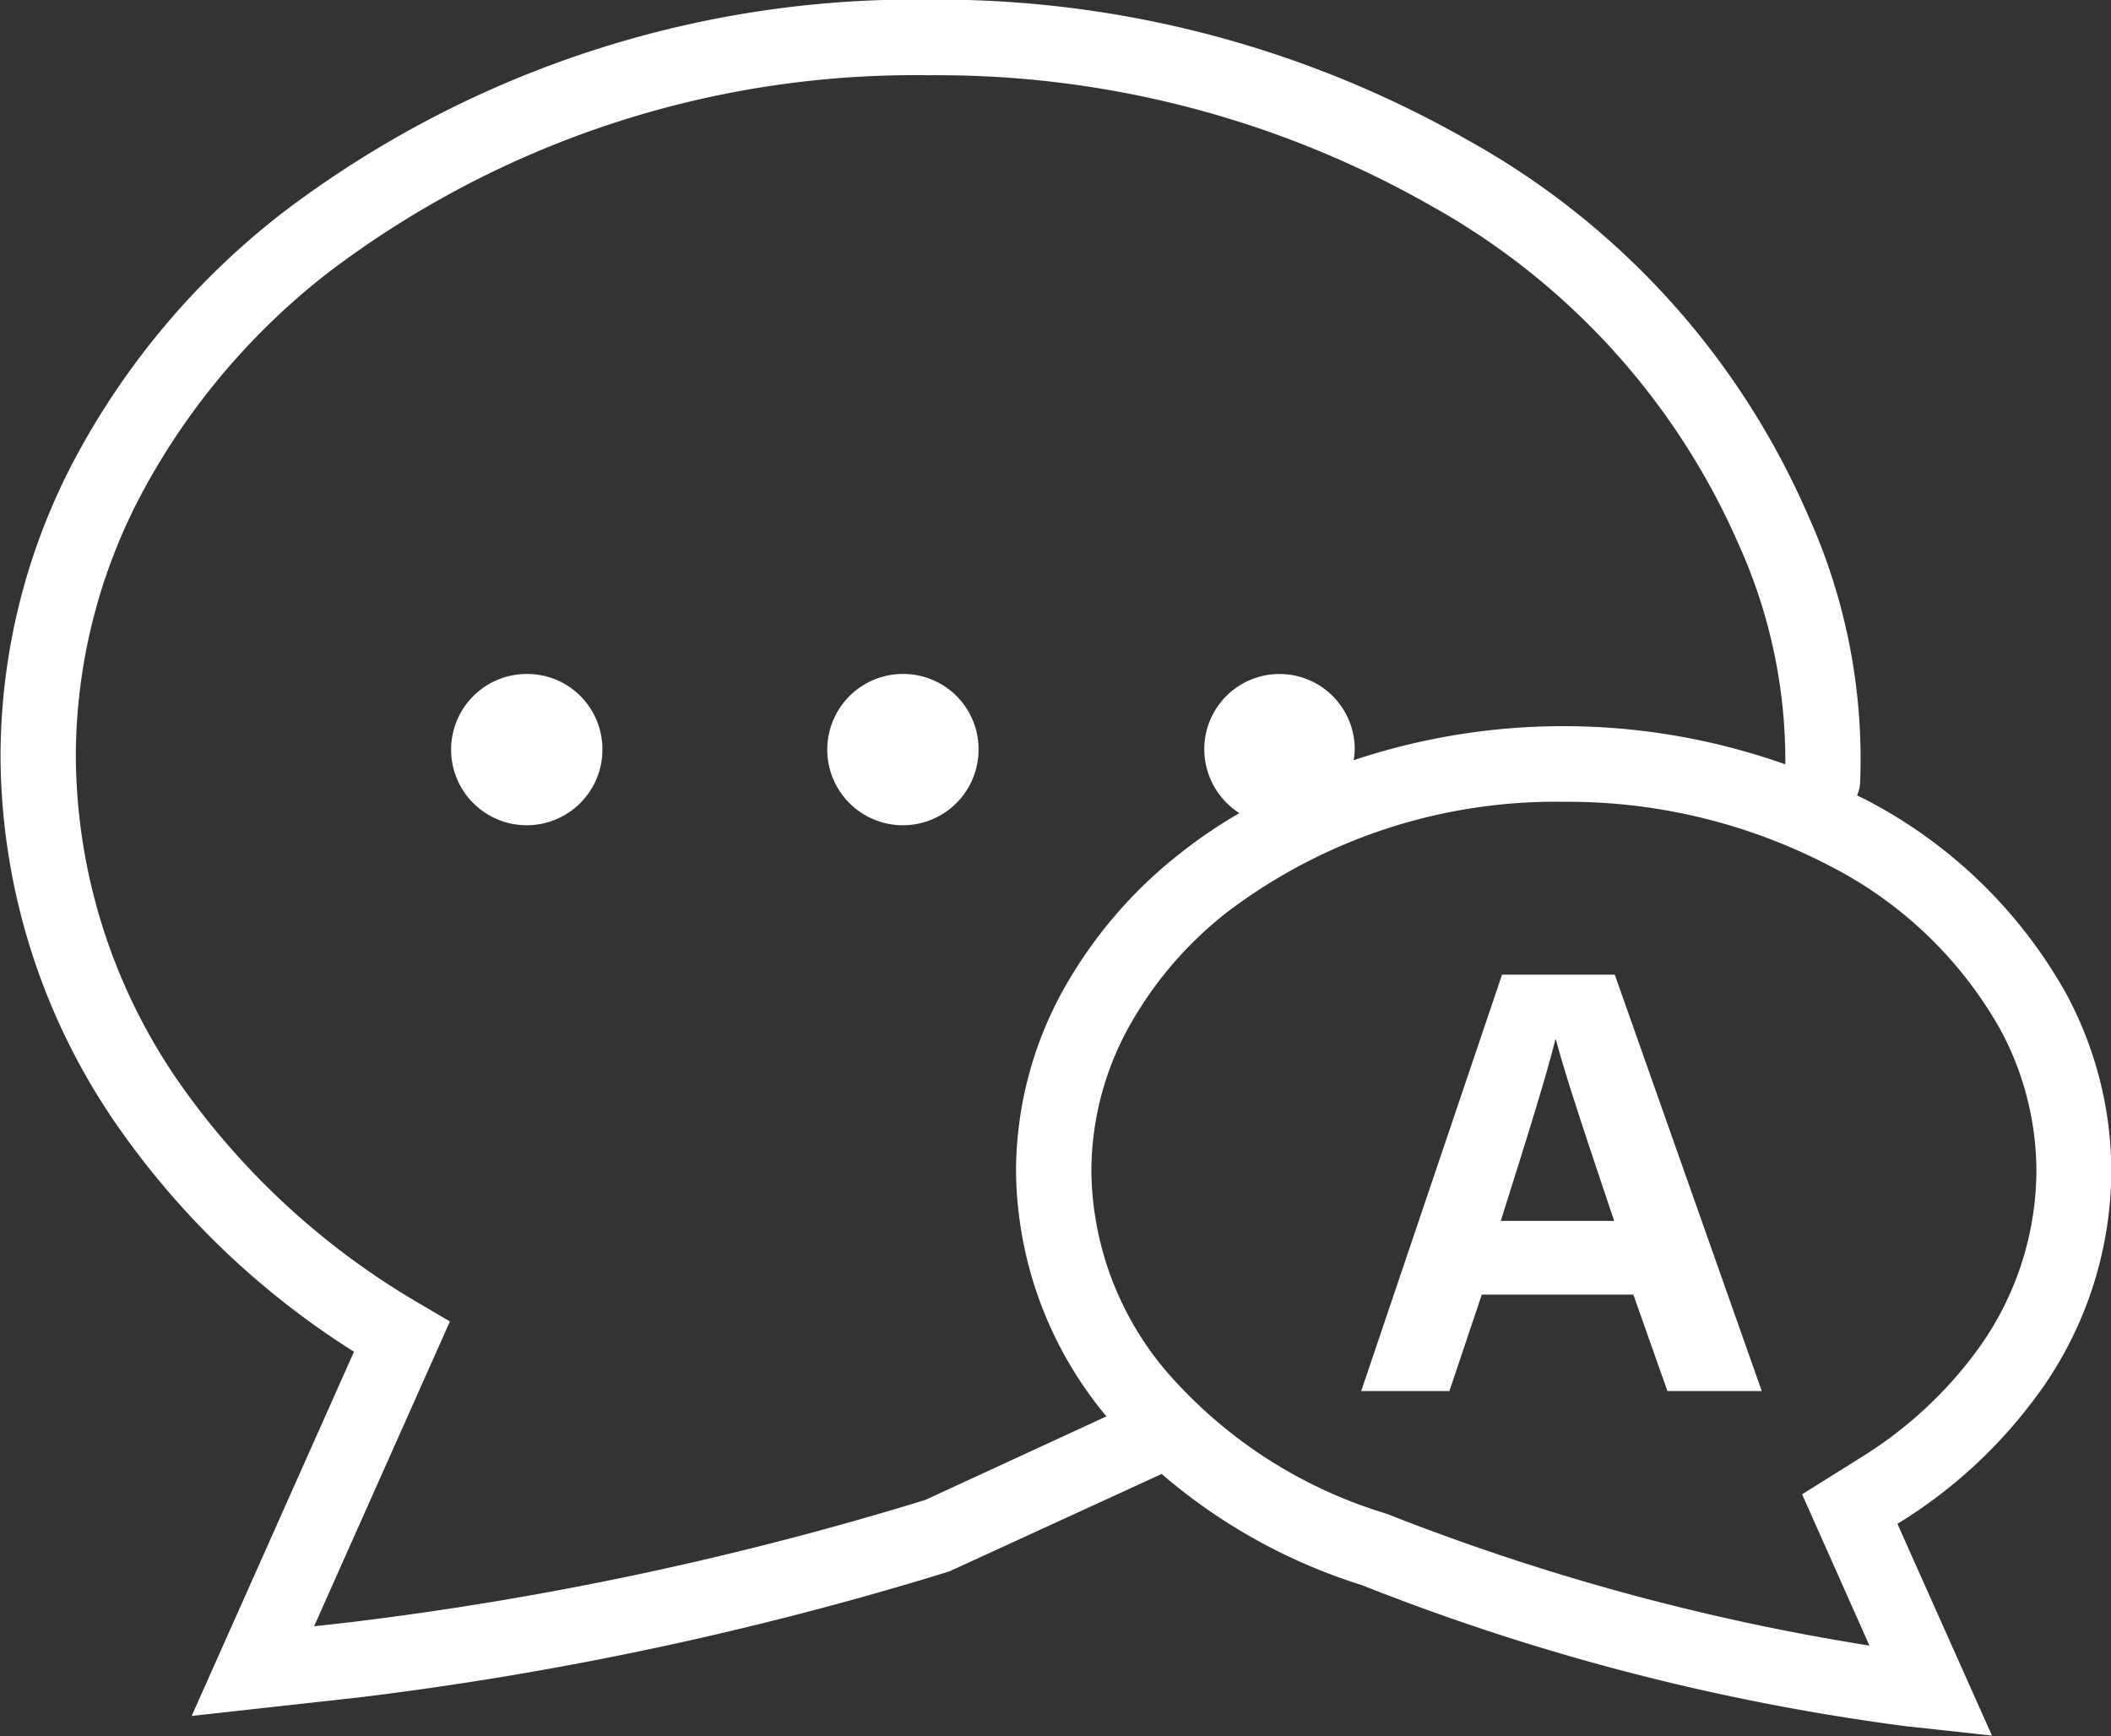 <svg xmlns="http://www.w3.org/2000/svg" width="55.813" height="45.91" viewBox="0 0 55.813 45.91">
  <rect x="0" y="0" width="55.813" height="45.91" fill="#333333" stroke="none"/>
  <defs>
    <style>
      .cls-1 {
        fill: #fff;
        fill-rule: evenodd;
      }
    </style>
  </defs>
  <path id="footer_icon04.svg" class="cls-1" d="M817.239,6481.76l-0.856,2.55h-2.332l3.724-11.01h2.98l3.886,11.01h-2.494l-0.9-2.55h-4.006Zm3.5-1.95c-0.779-2.32-1.275-3.8-1.539-4.79h-0.017c-0.27,1.08-.818,2.81-1.442,4.79h3Zm11.253,4.52a10.1,10.1,0,0,0,1.892-5.83,9.945,9.945,0,0,0-1.19-4.69,12.816,12.816,0,0,0-5.31-5.14c-0.073-.04-0.149-0.07-0.223-0.11a1,1,0,0,0,.08-0.31,15.653,15.653,0,0,0-1.4-7.15,20.813,20.813,0,0,0-8.926-9.84,28.312,28.312,0,0,0-14.288-3.74,27.614,27.614,0,0,0-17.139,5.67,20.349,20.349,0,0,0-5.382,6.35,16.83,16.83,0,0,0-2.03,8,17.256,17.256,0,0,0,3.226,9.95,21.739,21.739,0,0,0,6.119,5.78l-4.291,9.63,4.429-.49a89.614,89.614,0,0,0,15.6-3.33l5.6-2.57a0.013,0.013,0,0,1,.014-0.01,14.954,14.954,0,0,0,5.292,2.94,60.11,60.11,0,0,0,14.373,3.73l2.29,0.25-2.5-5.6A12.872,12.872,0,0,0,831.988,6484.33Zm-29.468,2.86a87.484,87.484,0,0,1-15.182,3.23l-0.976.11,3.591-8.06-0.764-.45a20.081,20.081,0,0,1-6.262-5.68,15.257,15.257,0,0,1-2.864-8.8,14.845,14.845,0,0,1,1.795-7.06,18.358,18.358,0,0,1,4.861-5.73,25.633,25.633,0,0,1,15.906-5.23,26.341,26.341,0,0,1,13.285,3.46,18.894,18.894,0,0,1,8.124,8.96,13.858,13.858,0,0,1,1.226,5.8,17.542,17.542,0,0,0-11.413-.11,2.191,2.191,0,0,0,.029-0.29,1.989,1.989,0,1,0-3.978,0,2.012,2.012,0,0,0,.928,1.69,12.838,12.838,0,0,0-1.549,1.05,12.01,12.01,0,0,0-3.166,3.73,9.933,9.933,0,0,0-1.19,4.69,10.263,10.263,0,0,0,2.39,6.48Zm24.655-1.07-1.471.92,0.708,1.59,1.072,2.41a60.683,60.683,0,0,1-12.7-3.46l-0.055-.02-0.056-.02a12.44,12.44,0,0,1-5.6-3.55,8.3,8.3,0,0,1-2.16-5.49,7.911,7.911,0,0,1,.954-3.75,10.034,10.034,0,0,1,2.645-3.11,14.369,14.369,0,0,1,8.892-2.91,14.98,14.98,0,0,1,7.041,1.7,10.8,10.8,0,0,1,4.5,4.32,7.911,7.911,0,0,1,.954,3.75,8.1,8.1,0,0,1-1.529,4.68A10.9,10.9,0,0,1,827.175,6486.12ZM792,6465.35a2,2,0,1,0,1.989,1.99A1.988,1.988,0,0,0,792,6465.35Zm9.945,0a2,2,0,1,0,1.989,1.99A1.989,1.989,0,0,0,801.942,6465.35Z" transform="translate(-778.062 -6447.53)"/>
</svg>
